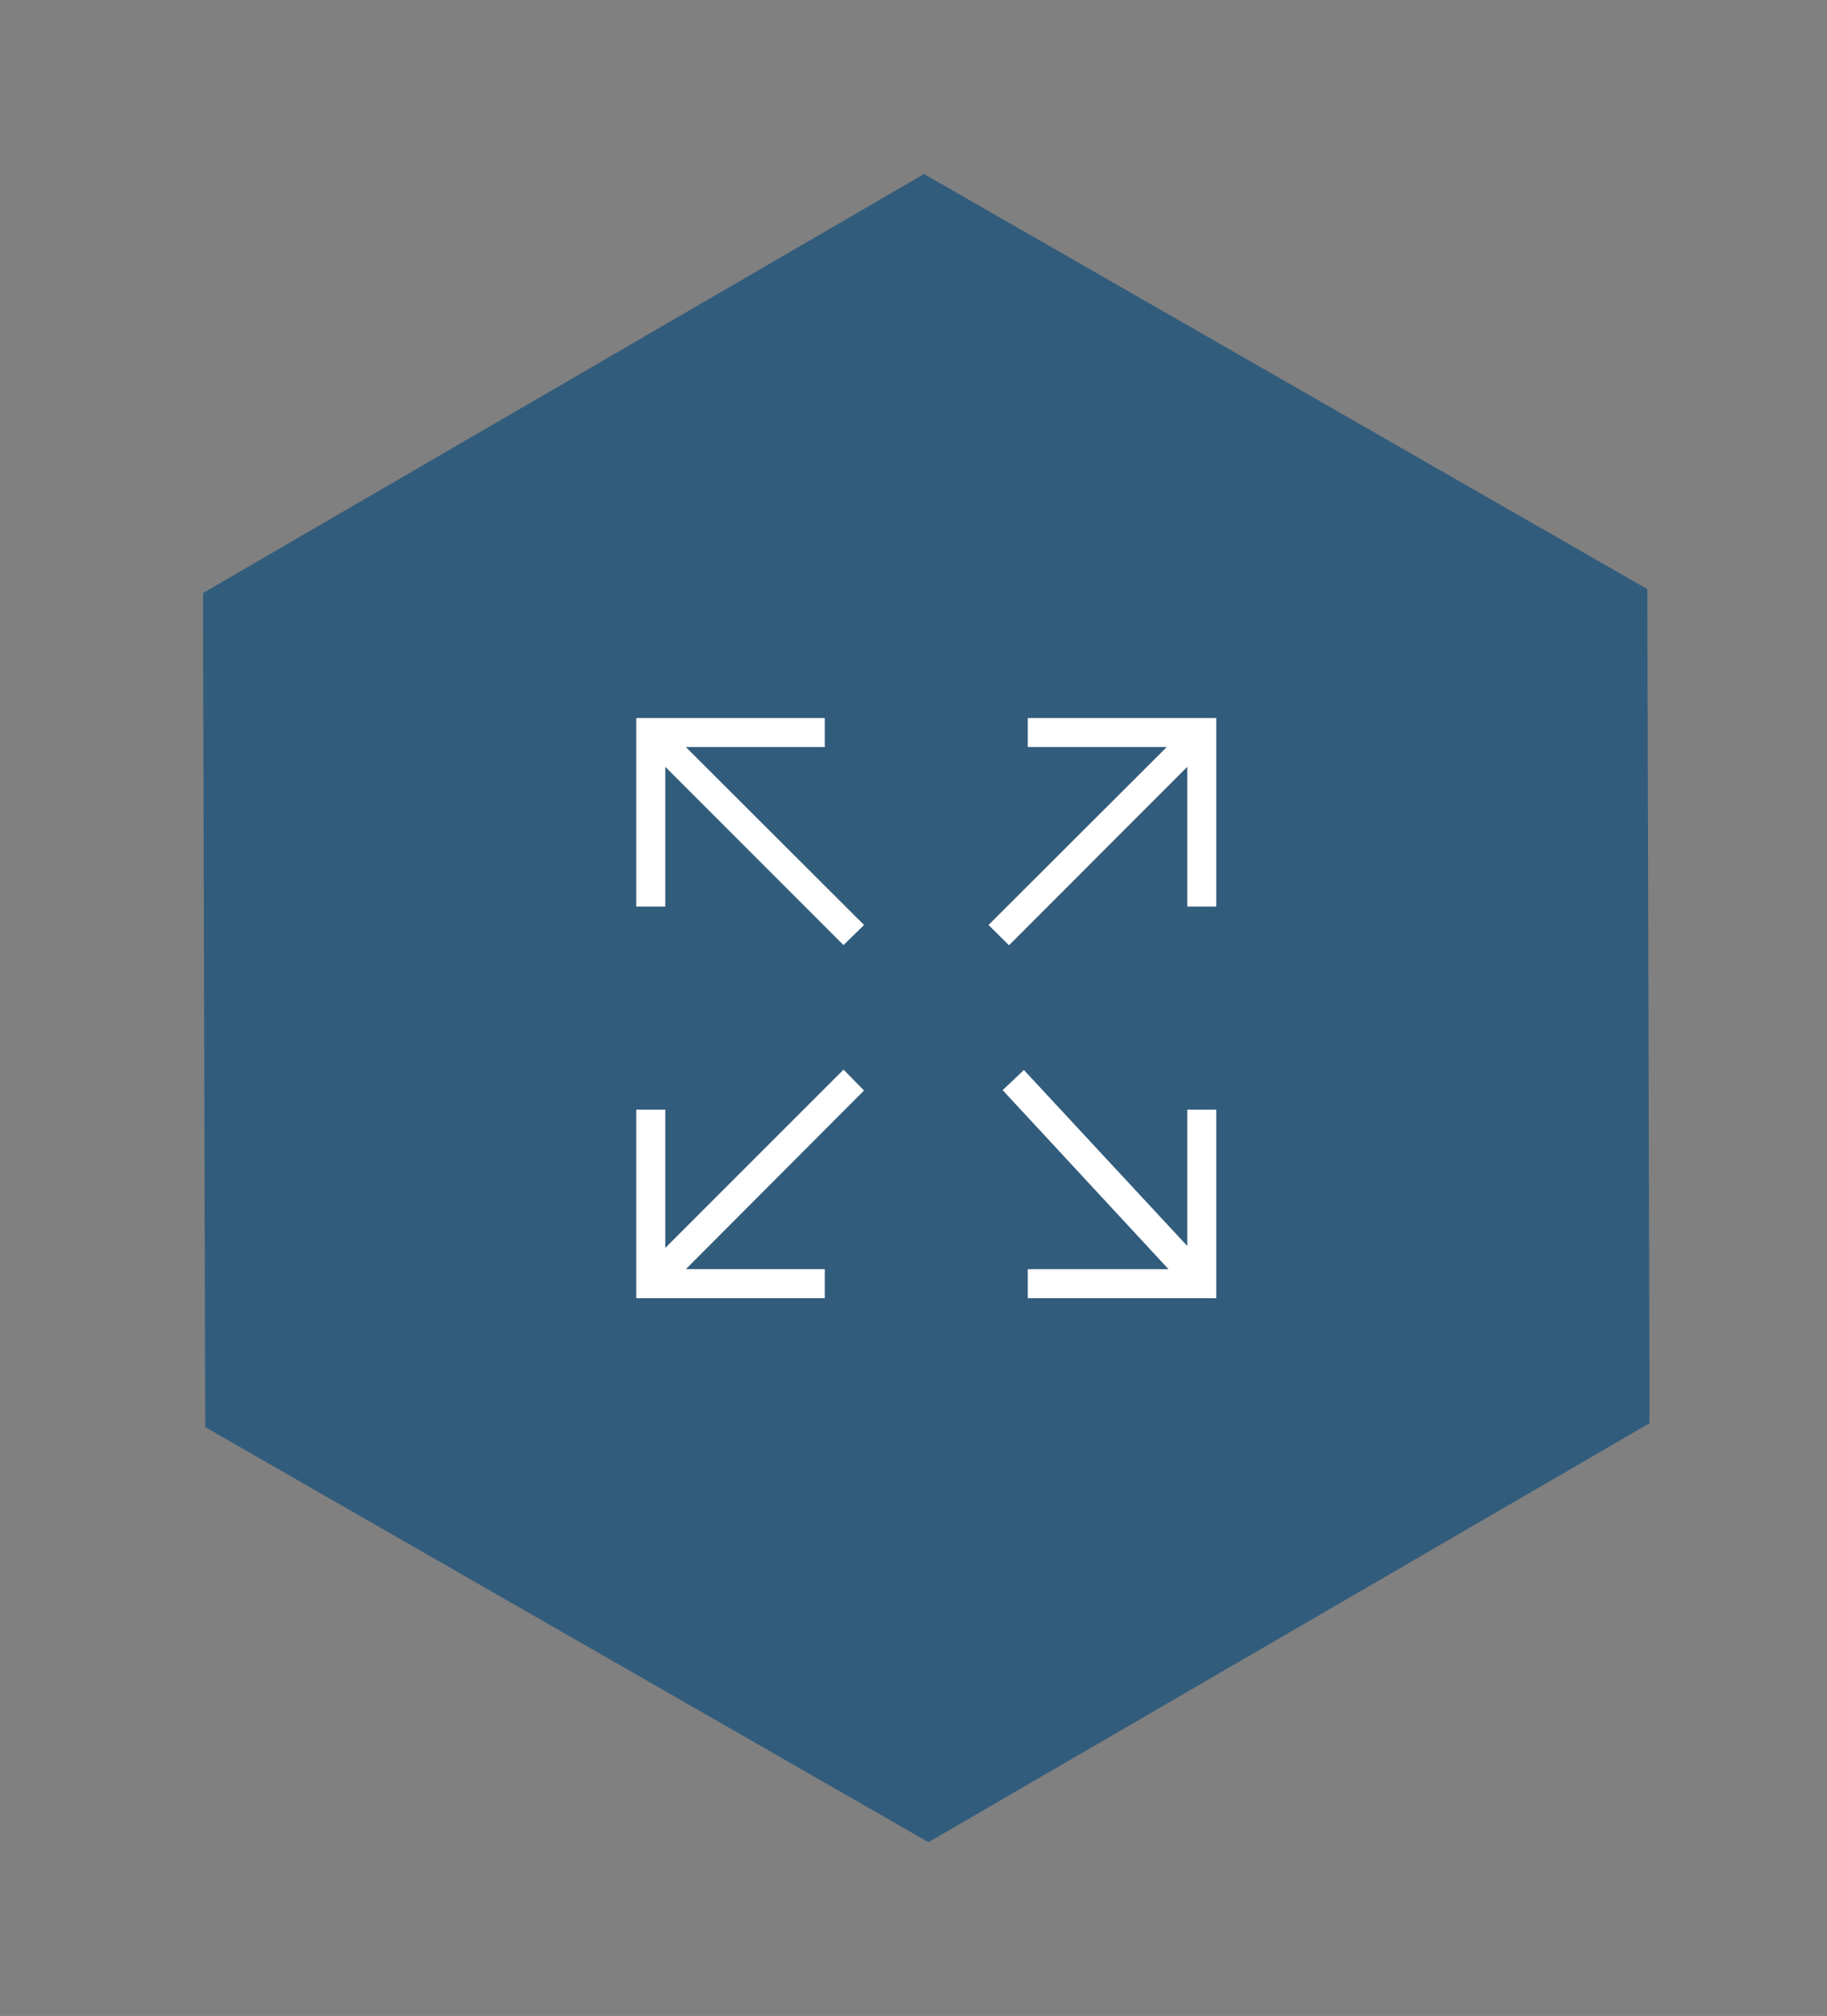 <svg xmlns="http://www.w3.org/2000/svg" xmlns:xlink="http://www.w3.org/1999/xlink" width="126" height="139" viewBox="0 0 126 139">
  <rect x="0" y="0" width="126" height="139" fill="#808080" stroke="none"/>
  <defs>
    <clipPath id="clip-path">
      <rect id="Rectángulo_167" data-name="Rectángulo 167" width="99.762" height="115.018" fill="none"/>
    </clipPath>
    <clipPath id="clip-path-2">
      <rect id="Rectángulo_166" data-name="Rectángulo 166" width="99.762" height="115.018" transform="translate(0 0)" fill="none"/>
    </clipPath>
    <clipPath id="clip-ico_infographic2_01">
      <rect width="126" height="139"/>
    </clipPath>
  </defs>
  <g id="ico_infographic2_01" clip-path="url(#clip-ico_infographic2_01)">
    <rect width="126" height="139" fill="rgba(255,255,255,0)"/>
    <g id="Grupo_432" data-name="Grupo 432" transform="translate(14 12)">
      <g id="Grupo_431" data-name="Grupo 431" clip-path="url(#clip-path)">
        <g id="Grupo_430" data-name="Grupo 430">
          <g id="Grupo_429" data-name="Grupo 429" clip-path="url(#clip-path-2)">
            <g id="Grupo_428" data-name="Grupo 428" opacity="0.8">
              <g id="Grupo_427" data-name="Grupo 427">
                <g id="Grupo_426" data-name="Grupo 426" clip-path="url(#clip-path-2)">
                  <path id="Trazado_9908" data-name="Trazado 9908" d="M49.725,0,0,28.89.153,86.4,50.03,115.019,99.762,86.13l-.156-57.511Z" fill="#1e527b"/>
                </g>
              </g>
            </g>
          </g>
        </g>
        <path id="Trazado_9909" data-name="Trazado 9909" d="M44.174,61.751,31.881,74.044V64.509h-2v13h13v-2H33.3L45.588,63.19Z" fill="#fff"/>
        <path id="Trazado_9910" data-name="Trazado 9910" d="M56.881,37.509v2h9.586L54.174,51.777l1.414,1.4L67.881,40.872v9.637h2v-13Z" fill="#fff"/>
        <path id="Trazado_9911" data-name="Trazado 9911" d="M42.881,39.509v-2h-13v13h2V40.872L44.174,53.165l1.414-1.388L33.3,39.509Z" fill="#fff"/>
        <path id="Trazado_9912" data-name="Trazado 9912" d="M67.881,73.912,56.614,61.778l-1.466,1.387L66.587,75.51H56.881v2h13v-13h-2Z" fill="#fff"/>
      </g>
    </g>
  </g>
</svg>
